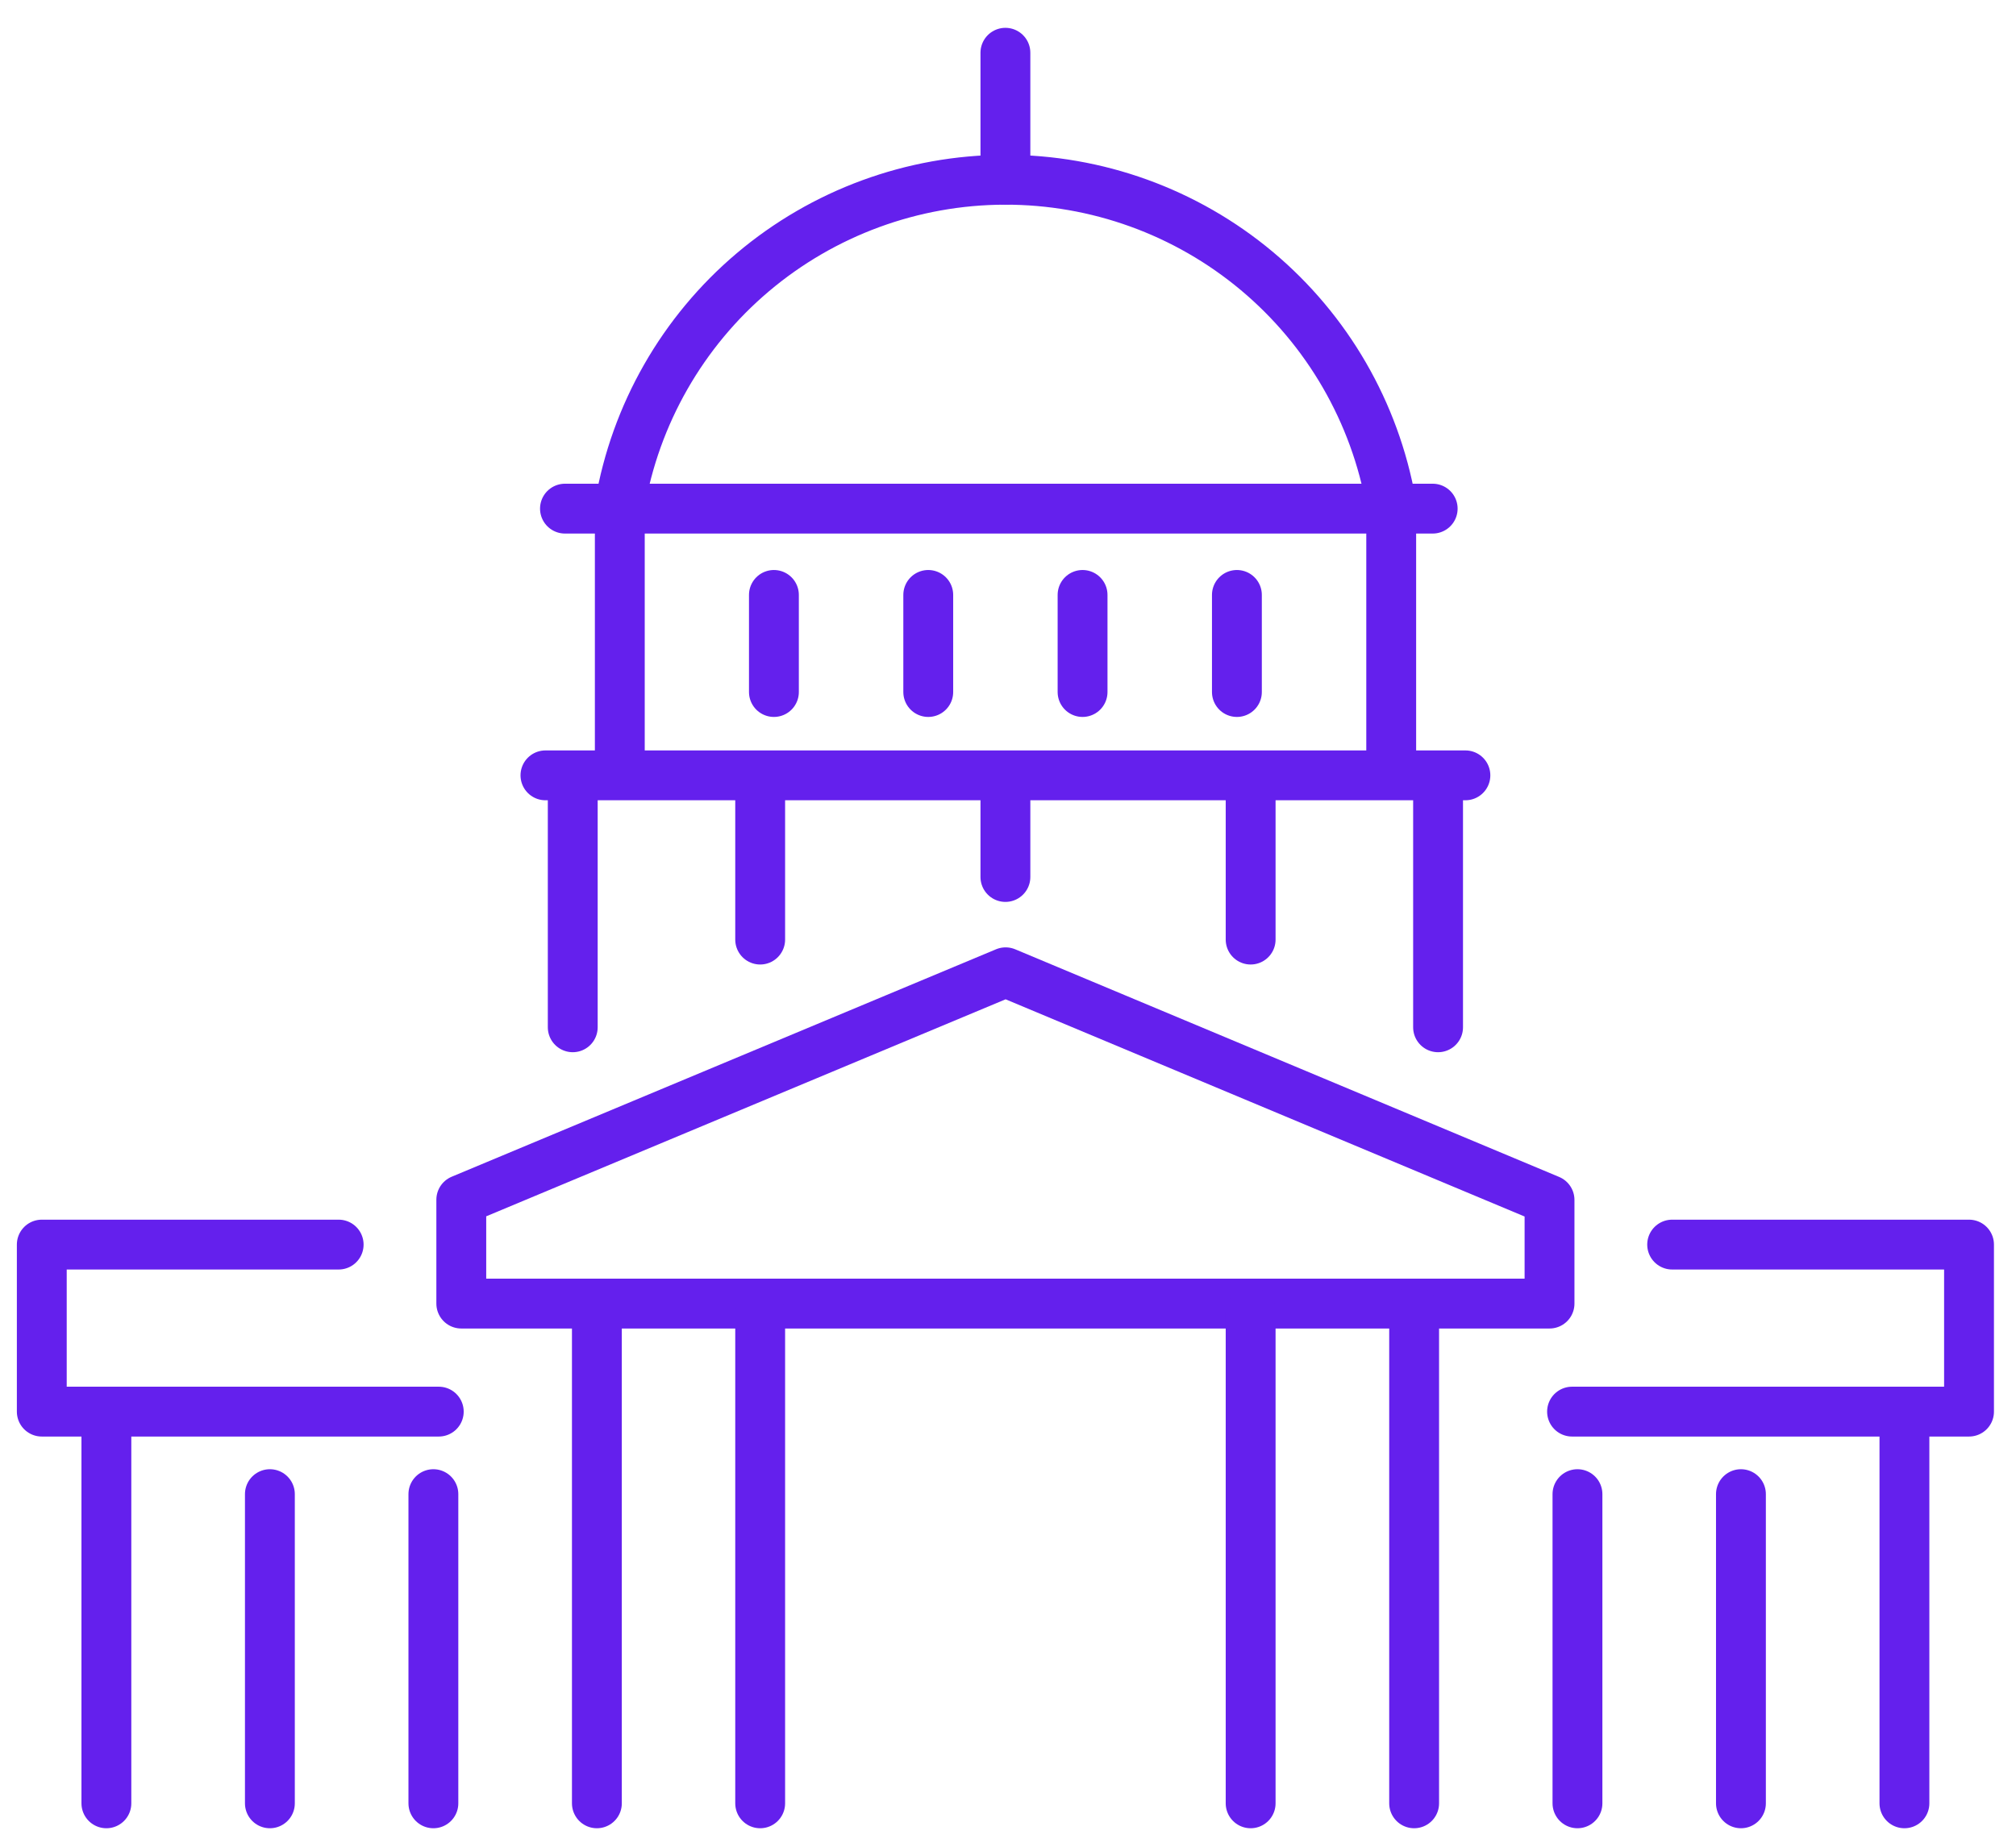 <svg width="70" height="64" viewBox="0 0 70 64" fill="none" xmlns="http://www.w3.org/2000/svg">
<path d="M16.017 45.274H53.803V41.674L34.917 33.768L16.017 41.667V45.274Z" stroke="#6420ED" stroke-width="1.731" stroke-linecap="round" stroke-linejoin="round"/>
<path d="M26.872 20.662V24.034" stroke="#6420ED" stroke-width="1.731" stroke-linecap="round" stroke-linejoin="round"/>
<path d="M32.231 20.662V24.034" stroke="#6420ED" stroke-width="1.731" stroke-linecap="round" stroke-linejoin="round"/>
<path d="M37.589 20.662V24.034" stroke="#6420ED" stroke-width="1.731" stroke-linecap="round" stroke-linejoin="round"/>
<path d="M42.948 20.662V24.034" stroke="#6420ED" stroke-width="1.731" stroke-linecap="round" stroke-linejoin="round"/>
<path d="M48.306 17.665V26.651" stroke="#6420ED" stroke-width="1.731" stroke-linecap="round" stroke-linejoin="round"/>
<path d="M21.521 17.665V26.651" stroke="#6420ED" stroke-width="1.731" stroke-linecap="round" stroke-linejoin="round"/>
<path d="M19.887 27.122V35.678" stroke="#6420ED" stroke-width="1.731" stroke-linecap="round" stroke-linejoin="round"/>
<path d="M26.395 27.122V32.632" stroke="#6420ED" stroke-width="1.731" stroke-linecap="round" stroke-linejoin="round"/>
<path d="M34.91 27.122V30.458" stroke="#6420ED" stroke-width="1.731" stroke-linecap="round" stroke-linejoin="round"/>
<path d="M43.425 27.122V32.632" stroke="#6420ED" stroke-width="1.731" stroke-linecap="round" stroke-linejoin="round"/>
<path d="M49.933 27.122V35.678" stroke="#6420ED" stroke-width="1.731" stroke-linecap="round" stroke-linejoin="round"/>
<path d="M3.694 49.116V62.63" stroke="#6420ED" stroke-width="1.731" stroke-linecap="round" stroke-linejoin="round"/>
<path d="M54.773 51.892V62.63" stroke="#6420ED" stroke-width="1.731" stroke-linecap="round" stroke-linejoin="round"/>
<path d="M15.048 51.892V62.63" stroke="#6420ED" stroke-width="1.731" stroke-linecap="round" stroke-linejoin="round"/>
<path d="M26.395 45.558V62.63" stroke="#6420ED" stroke-width="1.731" stroke-linecap="round" stroke-linejoin="round"/>
<path d="M43.425 45.558V62.63" stroke="#6420ED" stroke-width="1.731" stroke-linecap="round" stroke-linejoin="round"/>
<path d="M9.371 51.892V62.63" stroke="#6420ED" stroke-width="1.731" stroke-linecap="round" stroke-linejoin="round"/>
<path d="M60.449 51.892V62.63" stroke="#6420ED" stroke-width="1.731" stroke-linecap="round" stroke-linejoin="round"/>
<path d="M20.725 45.558V62.63" stroke="#6420ED" stroke-width="1.731" stroke-linecap="round" stroke-linejoin="round"/>
<path d="M49.102 45.558V62.63" stroke="#6420ED" stroke-width="1.731" stroke-linecap="round" stroke-linejoin="round"/>
<path d="M66.126 49.116V62.63" stroke="#6420ED" stroke-width="1.731" stroke-linecap="round" stroke-linejoin="round"/>
<path d="M11.759 43.225H1.451V49.026H15.235" stroke="#6420ED" stroke-width="1.731" stroke-linecap="round" stroke-linejoin="round"/>
<path d="M58.061 43.225H68.369V49.026H54.585" stroke="#6420ED" stroke-width="1.731" stroke-linecap="round" stroke-linejoin="round"/>
<path d="M18.939 26.928H50.882" stroke="#6420ED" stroke-width="1.731" stroke-linecap="round" stroke-linejoin="round"/>
<path d="M19.617 17.665H49.746" stroke="#6420ED" stroke-width="1.731" stroke-linecap="round" stroke-linejoin="round"/>
<path d="M21.521 17.54C22.061 14.385 23.697 11.522 26.141 9.455C28.585 7.389 31.68 6.251 34.881 6.243C38.082 6.234 41.183 7.356 43.638 9.41C46.092 11.464 47.743 14.319 48.3 17.471" stroke="#6420ED" stroke-width="1.731" stroke-linecap="round" stroke-linejoin="round"/>
<path d="M34.91 6.242V1.832" stroke="#6420ED" stroke-width="1.731" stroke-linecap="round" stroke-linejoin="round"/>
</svg>
